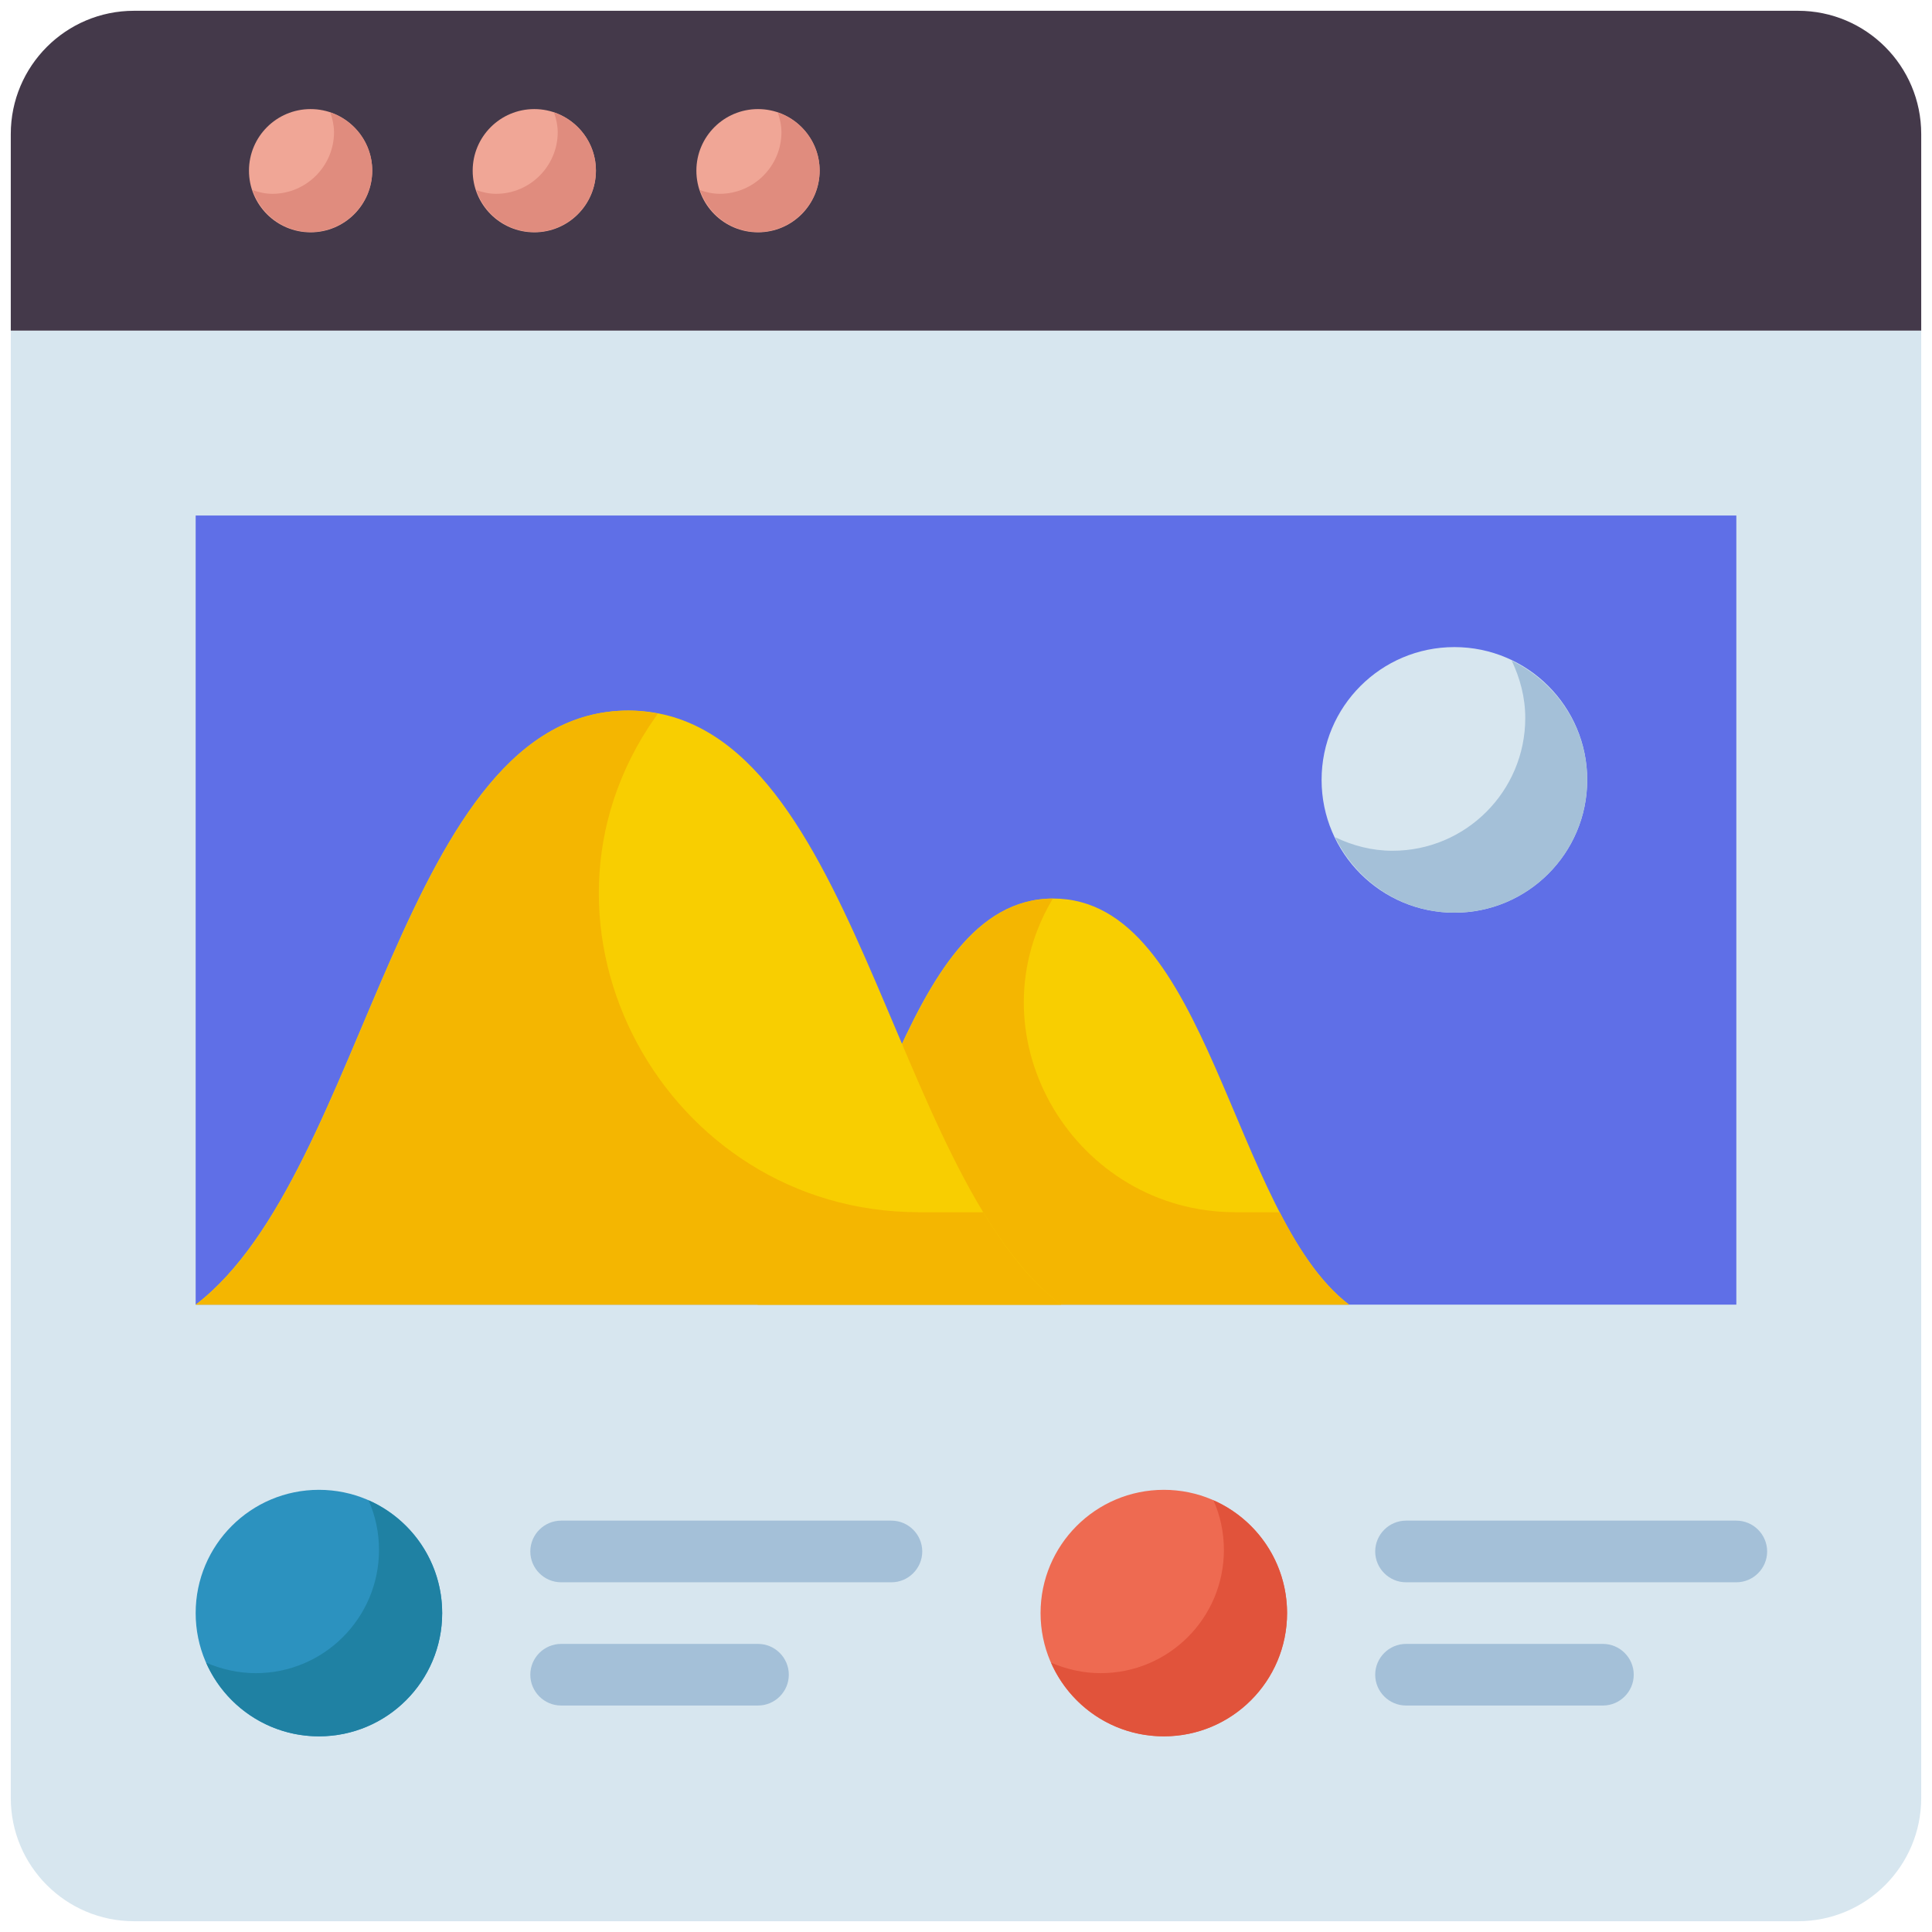 <svg xmlns="http://www.w3.org/2000/svg" width="76" height="76" viewBox="0 0 76 76" fill="none"><path d="M0.424 70.727C0.424 73.406 2.594 75.576 5.273 75.576H70.727C73.406 75.576 75.576 73.406 75.576 70.727V13.006H0.424V70.727Z" fill="#D7E6EF"></path><path d="M70.727 0.424H5.273C2.594 0.424 0.424 2.594 0.424 5.273V13.006H75.576V5.273C75.576 2.594 73.406 0.424 70.727 0.424Z" fill="#44394A"></path><path d="M7.697 20.279H68.303V51.321H7.697V20.279Z" fill="#5F6FE7"></path><path d="M12.218 9.139C13.557 9.139 14.642 8.054 14.642 6.715C14.642 5.376 13.557 4.291 12.218 4.291C10.879 4.291 9.794 5.376 9.794 6.715C9.794 8.054 10.879 9.139 12.218 9.139Z" fill="#F0A696"></path><path d="M21.018 9.139C22.357 9.139 23.442 8.054 23.442 6.715C23.442 5.376 22.357 4.291 21.018 4.291C19.679 4.291 18.594 5.376 18.594 6.715C18.594 8.054 19.679 9.139 21.018 9.139Z" fill="#F0A696"></path><path d="M29.818 9.139C31.157 9.139 32.242 8.054 32.242 6.715C32.242 5.376 31.157 4.291 29.818 4.291C28.479 4.291 27.394 5.376 27.394 6.715C27.394 8.054 28.479 9.139 29.818 9.139Z" fill="#F0A696"></path><path d="M12.546 68.303C15.223 68.303 17.394 66.132 17.394 63.455C17.394 60.777 15.223 58.606 12.546 58.606C9.868 58.606 7.697 60.777 7.697 63.455C7.697 66.132 9.868 68.303 12.546 68.303Z" fill="#2C92BF"></path><path d="M35.067 62.243H22.073C21.406 62.243 20.861 61.697 20.861 61.031C20.861 60.364 21.406 59.818 22.073 59.818H35.067C35.733 59.818 36.279 60.364 36.279 61.031C36.279 61.697 35.733 62.243 35.067 62.243Z" fill="#A4C0D8"></path><path d="M29.818 67.091H22.073C21.406 67.091 20.861 66.546 20.861 65.879C20.861 65.212 21.406 64.667 22.073 64.667H29.818C30.485 64.667 31.03 65.212 31.03 65.879C31.03 66.546 30.485 67.091 29.818 67.091Z" fill="#A4C0D8"></path><path d="M45.782 68.303C48.46 68.303 50.63 66.132 50.63 63.455C50.63 60.777 48.46 58.606 45.782 58.606C43.104 58.606 40.933 60.777 40.933 63.455C40.933 66.132 43.104 68.303 45.782 68.303Z" fill="#EE6A51"></path><path d="M14.497 59.018C14.764 59.612 14.909 60.279 14.909 60.97C14.909 63.649 12.739 65.818 10.061 65.818C9.37 65.818 8.703 65.661 8.109 65.406C8.861 67.115 10.57 68.303 12.546 68.303C15.224 68.303 17.394 66.133 17.394 63.455C17.394 61.479 16.206 59.77 14.497 59.018Z" fill="#1F81A3"></path><path d="M47.733 59.018C48 59.612 48.145 60.279 48.145 60.97C48.145 63.649 45.976 65.818 43.297 65.818C42.606 65.818 41.939 65.661 41.346 65.406C42.097 67.115 43.794 68.303 45.782 68.303C48.461 68.303 50.63 66.133 50.63 63.455C50.63 61.479 49.442 59.77 47.733 59.018Z" fill="#E1533B"></path><path d="M68.303 62.243H55.309C54.643 62.243 54.097 61.697 54.097 61.031C54.097 60.364 54.643 59.818 55.309 59.818H68.303C68.97 59.818 69.515 60.364 69.515 61.031C69.515 61.697 68.97 62.243 68.303 62.243Z" fill="#A4C0D8"></path><path d="M63.055 67.091H55.309C54.643 67.091 54.097 66.546 54.097 65.879C54.097 65.212 54.643 64.667 55.309 64.667H63.055C63.721 64.667 64.267 65.212 64.267 65.879C64.267 66.546 63.721 67.091 63.055 67.091Z" fill="#A4C0D8"></path><path d="M53.067 51.321C48.436 47.782 47.564 35.346 41.43 35.346C35.309 35.346 34.424 47.782 29.794 51.321H53.067Z" fill="#F8CE01"></path><path d="M50.34 47.685H48.594C42.327 47.685 38.218 40.909 41.346 35.467C41.37 35.43 41.394 35.382 41.418 35.346C35.321 35.382 34.437 47.782 29.806 51.321H53.067C51.988 50.497 51.115 49.2 50.34 47.685Z" fill="#F4B601"></path><path d="M57.212 35.903C60.097 35.903 62.437 33.564 62.437 30.679C62.437 27.794 60.097 25.455 57.212 25.455C54.327 25.455 51.988 27.794 51.988 30.679C51.988 33.564 54.327 35.903 57.212 35.903Z" fill="#D7E6EF"></path><path d="M59.467 25.988C59.794 26.679 60 27.43 60 28.243C60 31.127 57.661 33.467 54.776 33.467C53.964 33.467 53.2 33.261 52.521 32.934C53.37 34.679 55.139 35.903 57.212 35.903C60.097 35.903 62.436 33.564 62.436 30.679C62.436 28.606 61.212 26.837 59.467 25.988Z" fill="#A4C0D8"></path><path d="M12.994 4.424C13.079 4.667 13.139 4.933 13.139 5.2C13.139 6.533 12.049 7.624 10.715 7.624C10.436 7.624 10.182 7.564 9.939 7.479C10.267 8.436 11.164 9.127 12.218 9.127C13.552 9.127 14.643 8.036 14.643 6.703C14.643 5.649 13.952 4.752 12.994 4.424Z" fill="#E08C7E"></path><path d="M21.794 4.424C21.879 4.667 21.939 4.933 21.939 5.2C21.939 6.533 20.849 7.624 19.515 7.624C19.236 7.624 18.982 7.564 18.739 7.479C19.067 8.436 19.964 9.127 21.018 9.127C22.352 9.127 23.442 8.036 23.442 6.703C23.442 5.649 22.752 4.752 21.794 4.424Z" fill="#E08C7E"></path><path d="M30.594 4.424C30.679 4.667 30.74 4.933 30.74 5.2C30.74 6.533 29.649 7.624 28.315 7.624C28.037 7.624 27.782 7.564 27.54 7.479C27.867 8.436 28.764 9.127 29.818 9.127C31.152 9.127 32.243 8.036 32.243 6.703C32.243 5.649 31.552 4.752 30.594 4.424Z" fill="#E08C7E"></path><path d="M41.733 51.321C34.958 46.146 33.673 27.952 24.715 27.952C15.758 27.952 14.473 46.146 7.697 51.321H41.733Z" fill="#F8CE01"></path><path d="M38.679 47.685H36.146C26.158 47.685 20.037 36.424 25.758 28.243C25.794 28.182 25.843 28.134 25.879 28.073C25.503 28 25.127 27.952 24.727 27.952C15.77 27.952 14.485 46.146 7.709 51.321H41.746C40.57 50.437 39.576 49.164 38.679 47.685Z" fill="#F4B601"></path></svg>